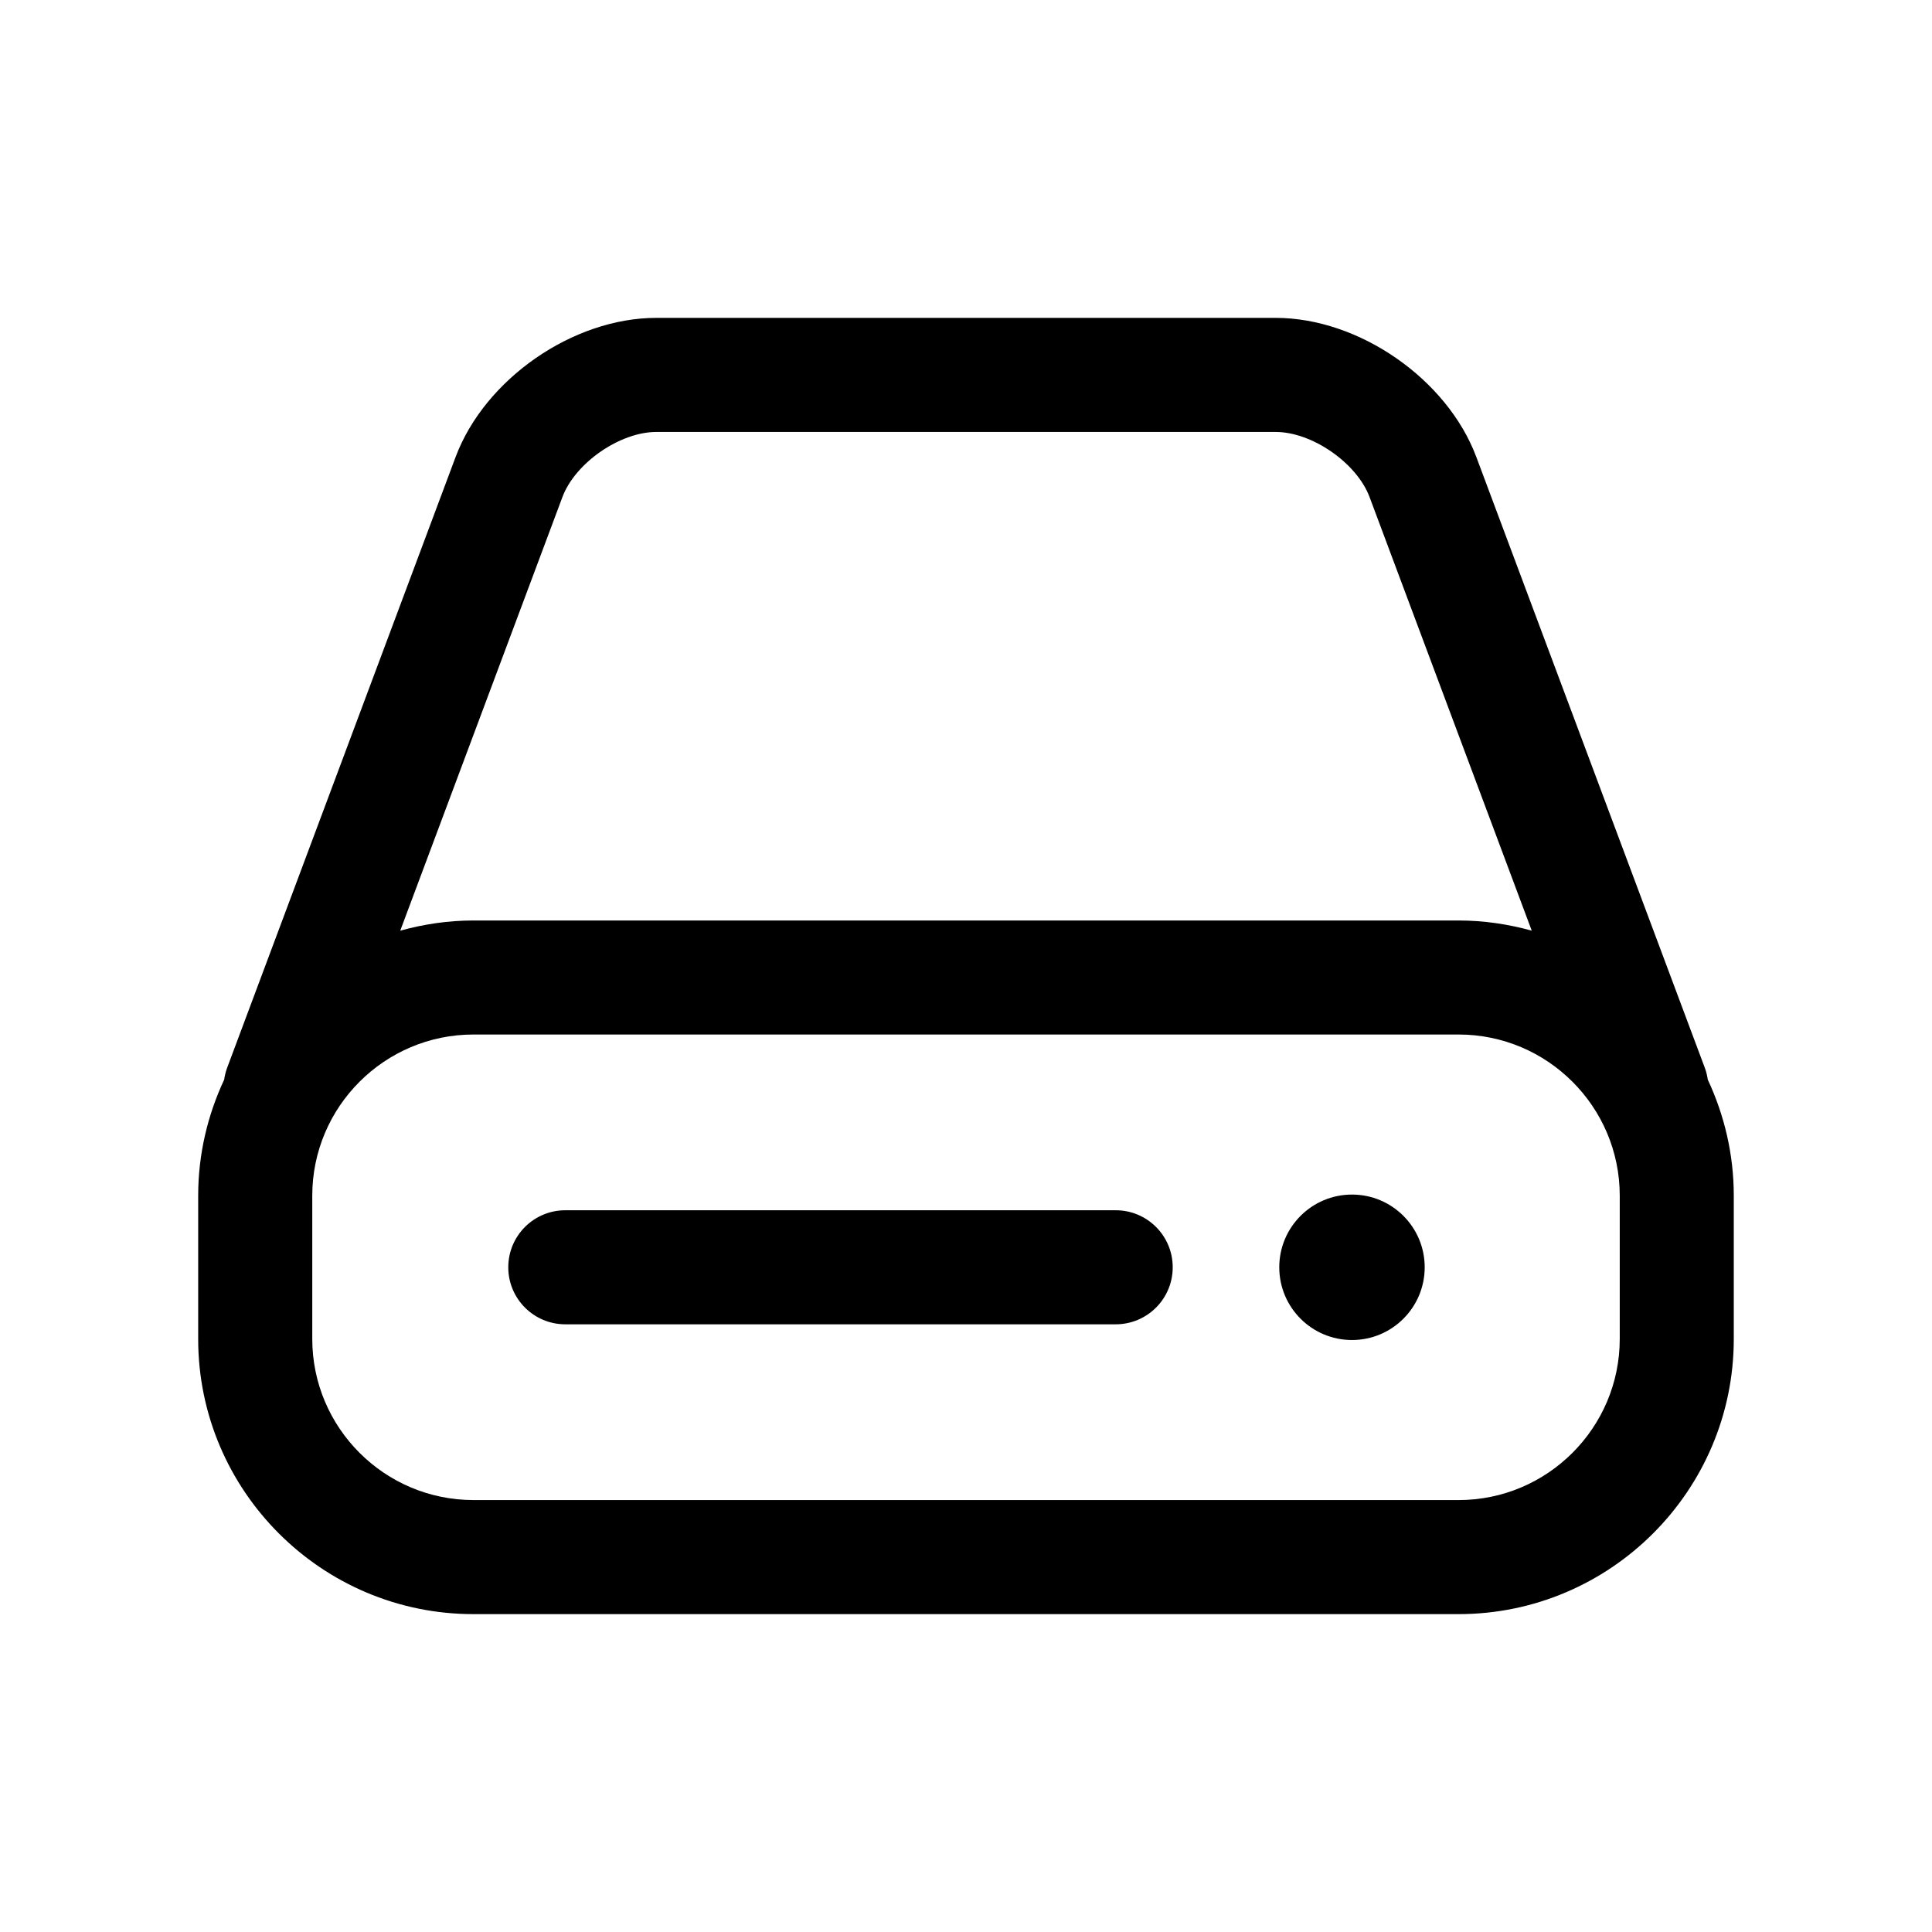 <?xml version="1.0" encoding="UTF-8"?>
<!-- Uploaded to: SVG Find, www.svgrepo.com, Generator: SVG Find Mixer Tools -->
<svg fill="#000000" width="800px" height="800px" version="1.1" viewBox="144 144 512 512" xmlns="http://www.w3.org/2000/svg">
 <path d="m269.45 571.76h261.09c40.211 0 72.93-32.719 72.93-72.926v-37.973c0-11-2.519-21.391-6.891-30.754-0.152-1.047-0.402-2.102-0.789-3.133l-60.539-161.84c-7.734-20.688-31.102-36.895-53.188-36.895h-164.14c-22.098 0-45.457 16.207-53.191 36.895l-60.535 161.84c-0.387 1.039-0.641 2.09-0.789 3.148-4.375 9.355-6.887 19.75-6.887 30.742v37.973c-0.008 40.207 32.711 72.922 72.926 72.922zm303.8-72.926c0 23.543-19.156 42.699-42.703 42.699l-261.09-0.004c-23.547 0-42.703-19.156-42.703-42.699v-37.969c0-23.543 19.156-42.703 42.703-42.703h261.09c23.547 0 42.703 19.156 42.703 42.703zm-280.2-223.11c3.371-9.027 15.227-17.25 24.879-17.25h164.14c9.645 0 21.496 8.223 24.879 17.25l42.98 114.91c-6.188-1.707-12.664-2.695-19.383-2.695h-261.09c-6.723 0-13.199 0.988-19.387 2.695zm228.51 204.12c0 10.645-8.629 19.277-19.27 19.277-10.641 0-19.27-8.629-19.27-19.277 0-10.645 8.629-19.27 19.27-19.27 10.637-0.004 19.27 8.621 19.27 19.27zm-66.777 0c0 8.348-6.766 15.113-15.113 15.113h-145.86c-8.348 0-15.113-6.766-15.113-15.113s6.766-15.113 15.113-15.113h145.86c8.348-0.004 15.113 6.762 15.113 15.113z"/>
</svg>